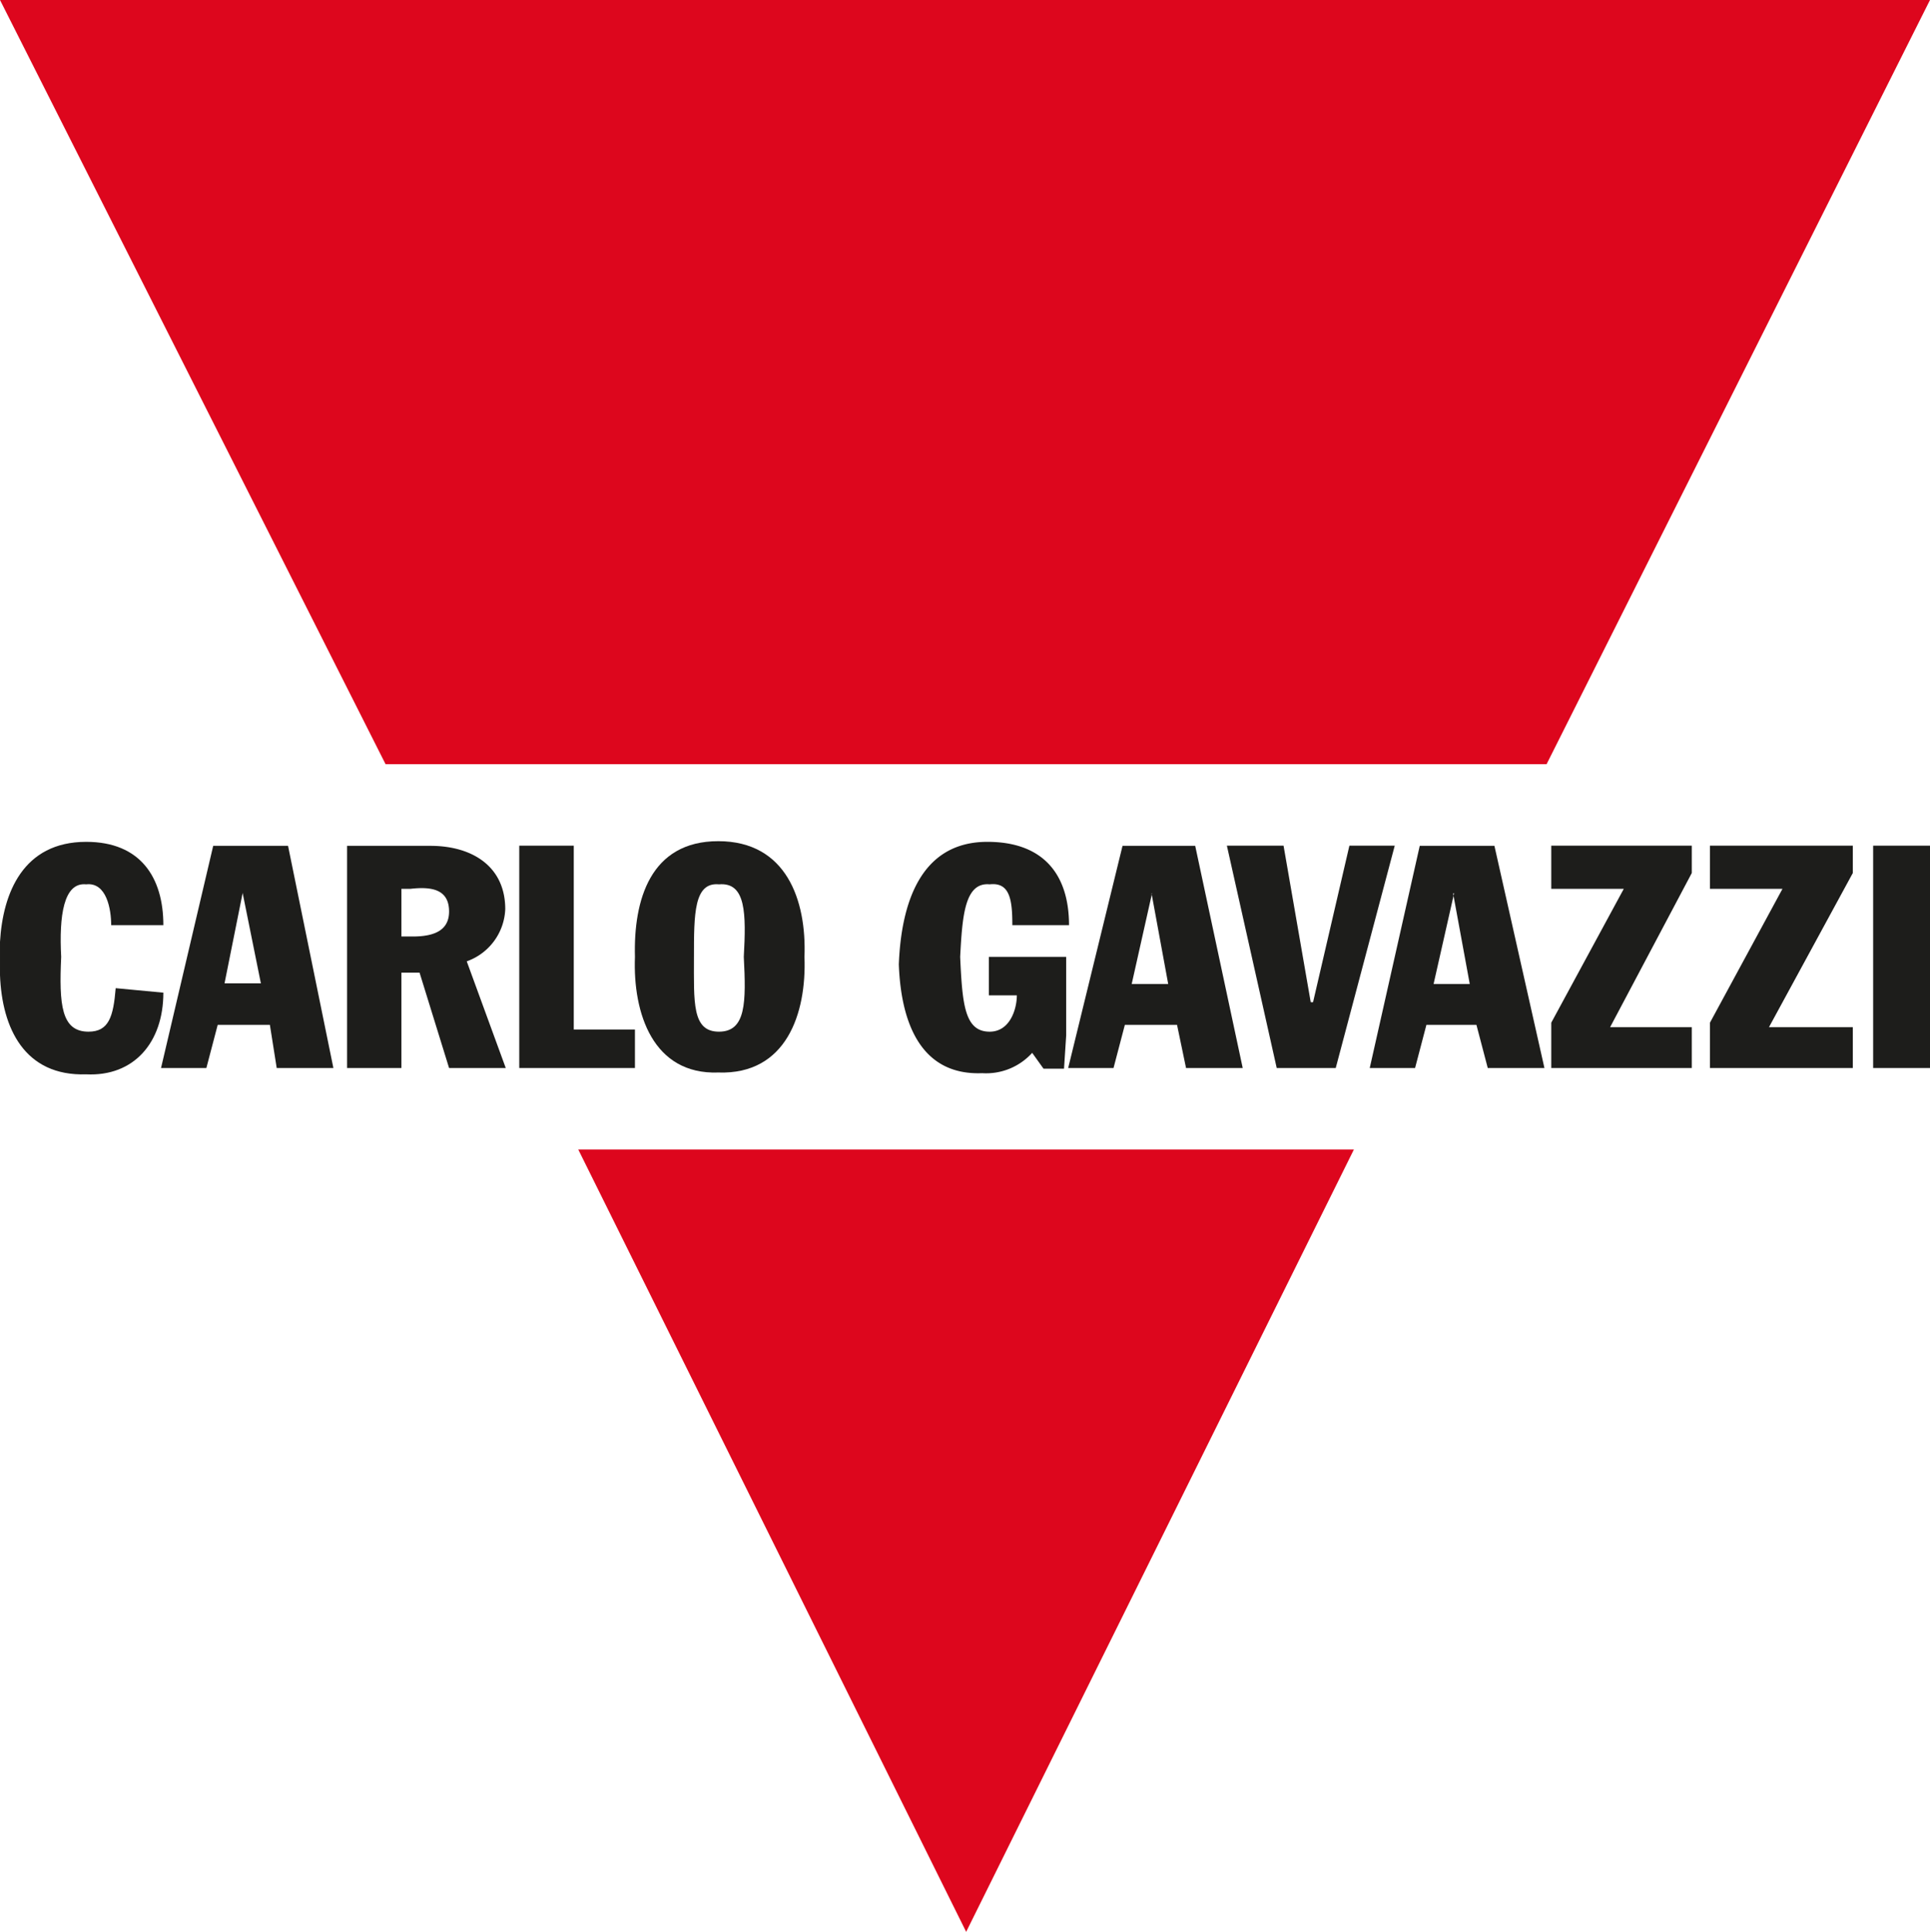 <svg id="Capa_1" data-name="Capa 1" xmlns="http://www.w3.org/2000/svg" viewBox="0 0 115.78 115.91"><defs><style>.cls-1{fill:#dd061d;}.cls-1,.cls-2{fill-rule:evenodd;}.cls-2{fill:#1d1d1b;}</style></defs><title>logos</title><polygon class="cls-1" points="34.69 68.97 81.22 68.97 57.96 115.91 34.69 68.97 34.69 68.97"/><polygon class="cls-1" points="23.13 45.85 92.78 45.85 115.78 0 0 0 23.13 45.85 23.13 45.85"/><path class="cls-2" d="M9.8,55.51c0-2.86-1.37-5-4.63-5-3.79,0-5,3.08-5.17,6v2c.12,3.18,1.47,6.07,5.17,5.95,2.86.14,4.63-1.91,4.63-4.9l-2.86-.27C6.8,61,6.53,61.9,5.31,61.9c-1.64,0-1.77-1.63-1.64-4.49-.13-2.45.14-4.49,1.5-4.35,1.22-.14,1.5,1.49,1.5,2.45Z"/><path class="cls-2" d="M9.66,64.08h2.72l.68-2.59h3.13l.41,2.59H20L17.28,50.75H12.79L9.66,64.08Zm4.9-10.48h0L15.65,59H13.47l1.09-5.44Z"/><path class="cls-2" d="M20.82,64.08h3.26V58.36h1.09l1.77,5.72h3.4L28,57.68a3.47,3.47,0,0,0,2.31-3.13c0-2.58-2-3.8-4.49-3.8h-5V64.08Zm3.26-10.75h.54c1.23-.14,2.32,0,2.32,1.36,0,1.09-.82,1.5-2.18,1.5h-.68V53.33Z"/><path class="cls-2" d="M38.09,57.41c-.13,3.4,1.09,7.08,5,6.94,4.08.14,5.3-3.54,5.17-6.94.13-3.4-1.09-6.94-5.17-6.94S38,54,38.09,57.41Zm3.54,0c0-2.58,0-4.49,1.5-4.35,1.63-.14,1.63,1.77,1.49,4.35.14,2.72.14,4.49-1.49,4.49s-1.5-1.77-1.5-4.49Z"/><path class="cls-2" d="M64.08,64.08H66.8l.68-2.59h3.13l.54,2.59h3.4L71.7,50.75H67.34L64.08,64.08Zm5-10.48h0l1,5.44H67.89l1.22-5.44Z"/><polygon class="cls-2" points="76.59 64.08 80.13 64.08 83.67 50.74 80.95 50.74 78.77 60.13 78.63 60.13 77 50.74 73.6 50.74 76.59 64.08 76.59 64.08"/><path class="cls-2" d="M82.17,64.08h2.72l.68-2.59h3l.68,2.59h3.4l-3-13.33H85.17l-3,13.33Zm5-10.48h0l1,5.44H86l1.23-5.44Z"/><polygon class="cls-2" points="31.15 64.08 38.09 64.08 38.09 61.77 34.42 61.77 34.42 50.74 31.15 50.74 31.15 64.08 31.15 64.08"/><path class="cls-2" d="M63.94,57.41H59.32v2.31H61c0,.82-.41,2.18-1.63,2.18-1.5,0-1.64-1.63-1.77-4.49.13-2.45.27-4.49,1.77-4.35,1.22-.14,1.36.95,1.36,2.45h3.4c0-3-1.5-5-4.9-5-4.08,0-5.17,3.81-5.31,7.35.14,3.81,1.5,6.67,5,6.53a3.72,3.72,0,0,0,3-1.22l.68.95h1.23l.13-2V57.41Z"/><polygon class="cls-2" points="101.49 61.63 96.59 61.63 101.49 52.38 101.49 50.74 93.06 50.74 93.06 53.33 97.41 53.33 93.06 61.36 93.06 64.08 101.49 64.08 101.49 61.63 101.49 61.63"/><polygon class="cls-2" points="111.15 61.63 106.12 61.63 111.15 52.38 111.15 50.74 102.58 50.74 102.58 53.33 106.93 53.33 102.58 61.36 102.58 64.08 111.15 64.08 111.15 61.63 111.15 61.63"/><polygon class="cls-2" points="112.37 64.08 115.78 64.08 115.78 50.74 112.37 50.74 112.37 64.08 112.37 64.08"/></svg>